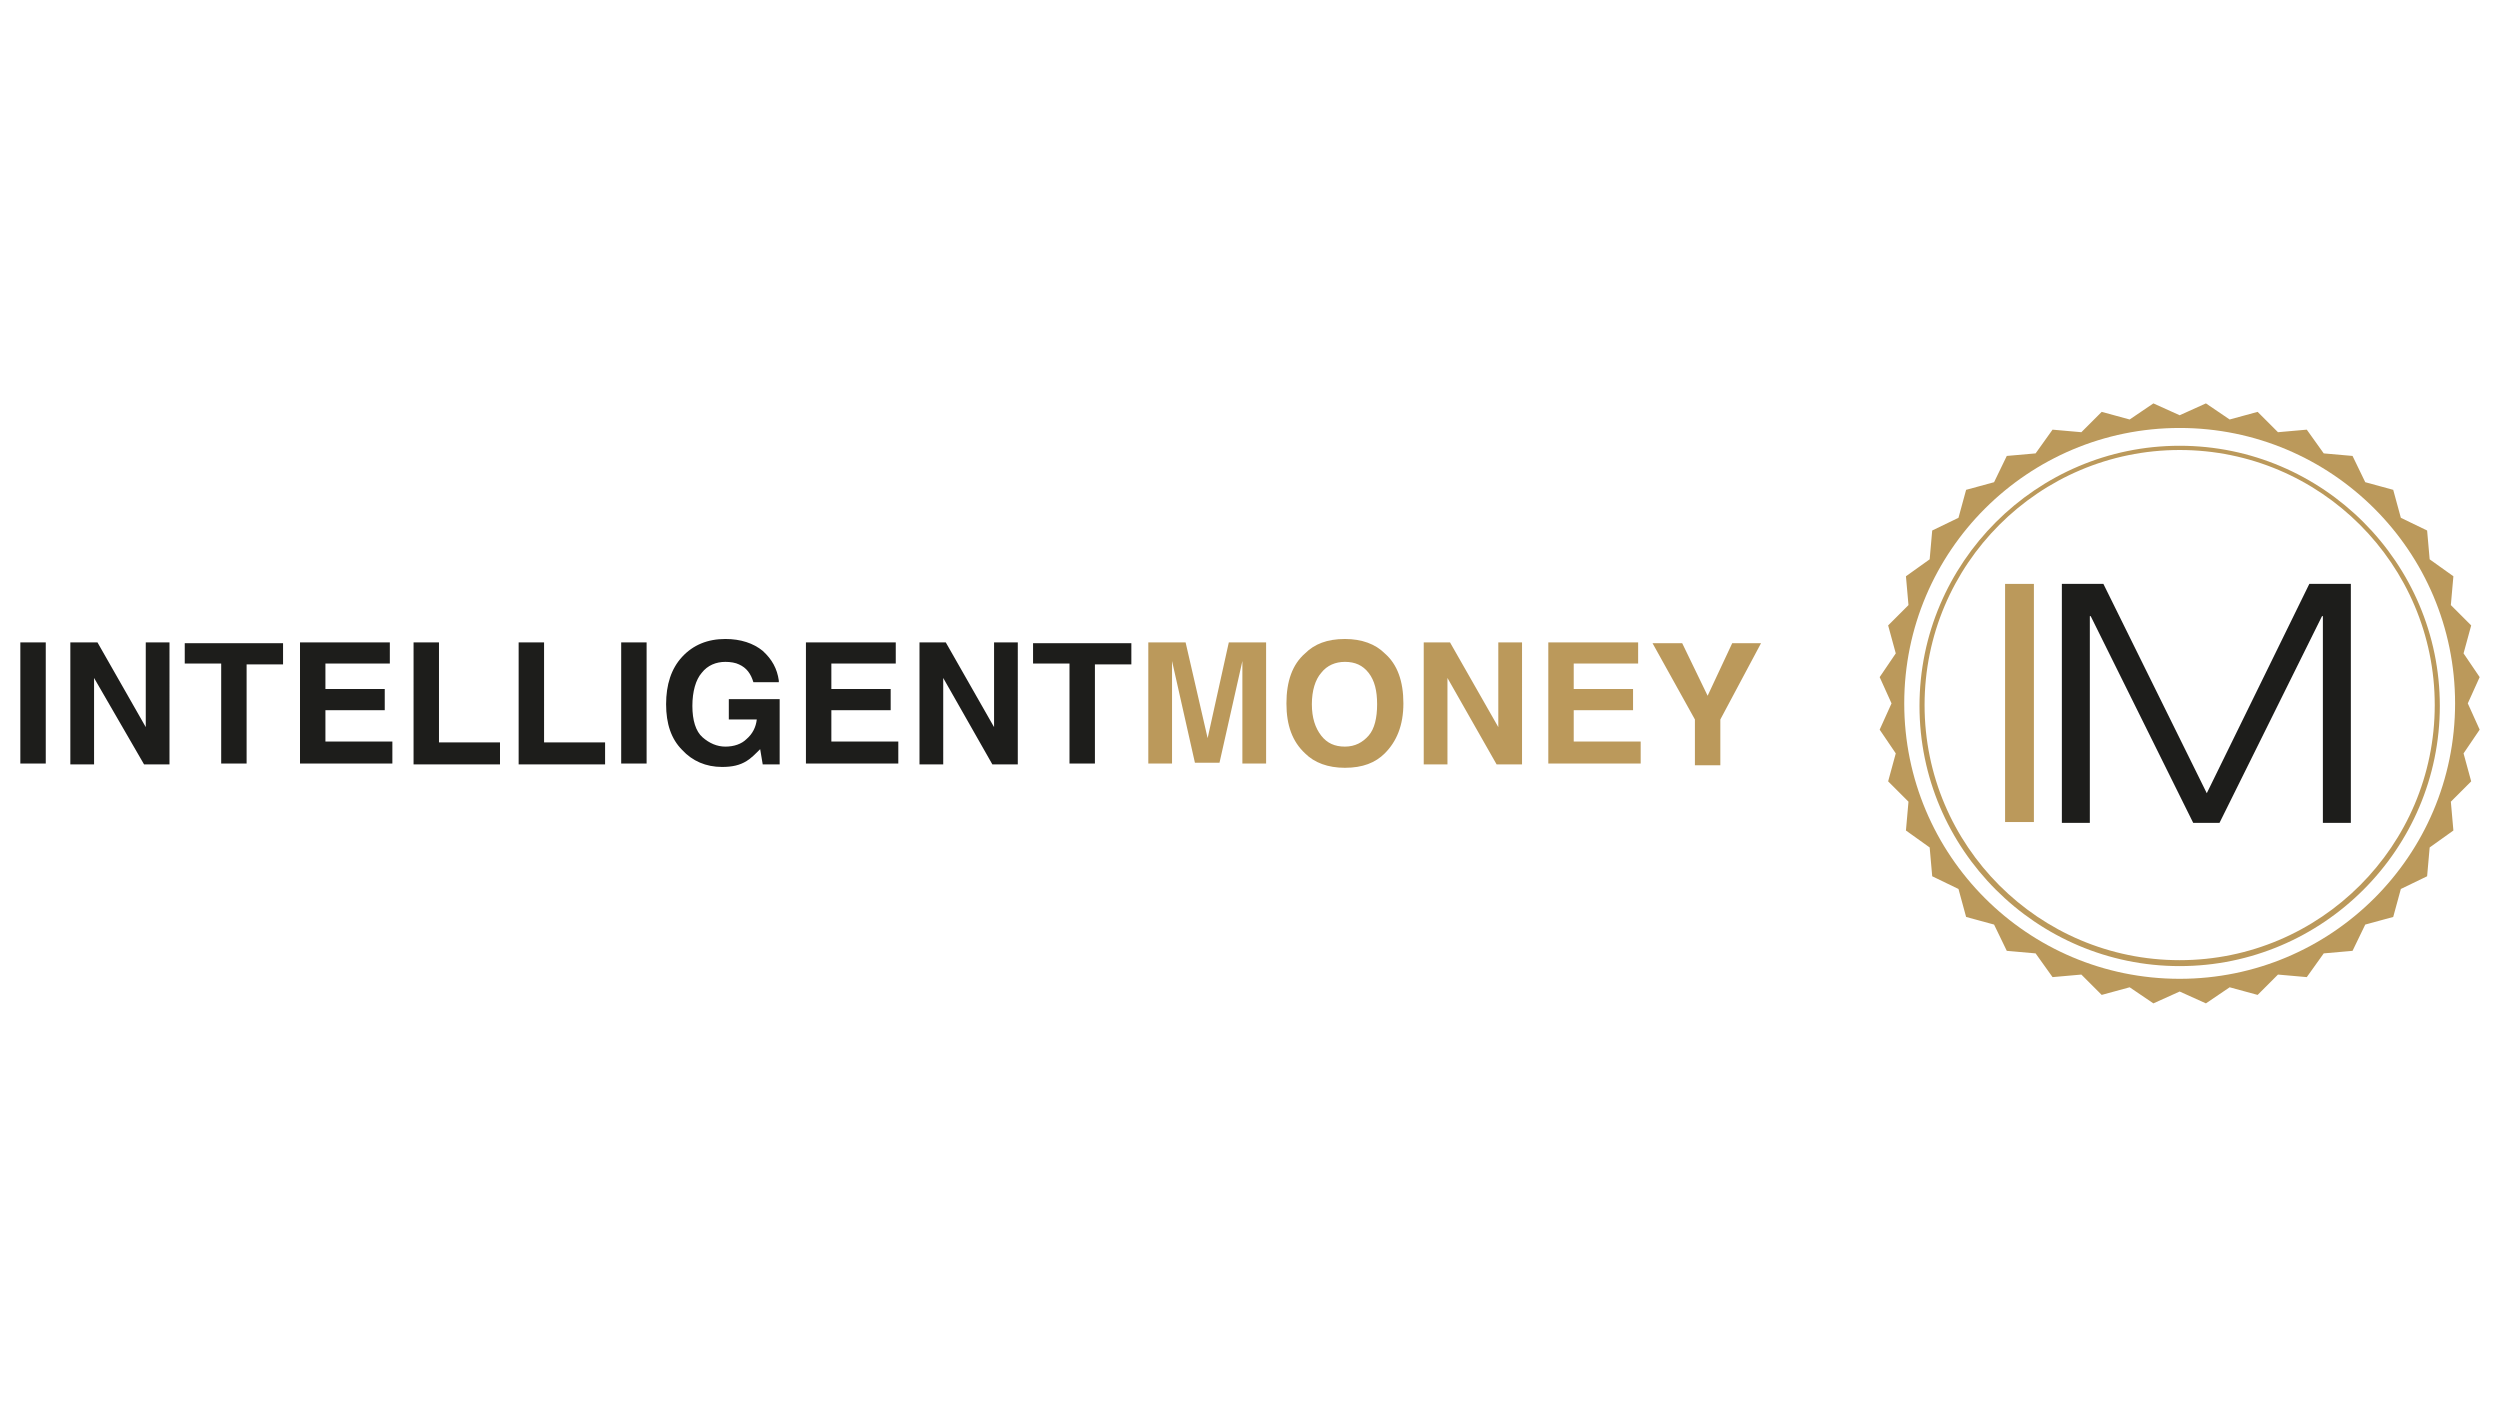 <?xml version="1.0" encoding="utf-8"?>
<!-- Generator: Adobe Illustrator 24.0.2, SVG Export Plug-In . SVG Version: 6.00 Build 0)  -->
<svg version="1.1" id="Layer_1" xmlns="http://www.w3.org/2000/svg" xmlns:xlink="http://www.w3.org/1999/xlink" x="0px" y="0px"
	 viewBox="0 0 295 166" style="enable-background:new 0 0 295 166;" xml:space="preserve">
<style type="text/css">
	.st0{fill:#BB995B;}
	.st1{fill:#1D1D1B;}
</style>
<g>
	<path class="st0" d="M201.5,82.1l-3-6.2H195l5,9v5.4h3v-5.4l4.8-9h-3.4L201.5,82.1z M193.2,75.8h-10.5v14.3h10.9v-2.6h-7.9v-3.7h7
		v-2.5h-7v-3h7.6V75.8z M168,90.2h2.8V80l5.8,10.2h3V75.8h-2.8v10l-5.7-10H168V90.2z M165.6,83c0-2.6-0.7-4.6-2.2-5.9
		c-1.1-1.1-2.7-1.7-4.7-1.7c-2.1,0-3.6,0.6-4.7,1.7c-1.5,1.3-2.2,3.3-2.2,5.9c0,2.6,0.7,4.5,2.2,5.9c1.1,1.1,2.7,1.7,4.7,1.7
		c2.1,0,3.6-0.6,4.7-1.7C164.8,87.5,165.6,85.6,165.6,83 M158.7,88.1c-1.2,0-2.1-0.4-2.8-1.3c-0.7-0.9-1.1-2.1-1.1-3.7
		c0-1.6,0.4-2.9,1.1-3.7c0.7-0.9,1.7-1.3,2.8-1.3c1.2,0,2.1,0.4,2.8,1.3c0.7,0.9,1,2.1,1,3.7c0,1.6-0.3,2.9-1,3.7
		C160.8,87.6,159.9,88.1,158.7,88.1 M142.5,87.1l-2.6-11.3h-4.4v14.3h2.8v-9.7c0-0.3,0-0.7,0-1.2c0-0.5,0-0.9,0-1.2l2.7,12h2.9
		l2.7-12c0,0.3,0,0.7,0,1.2c0,0.5,0,0.9,0,1.2v9.7h2.8V75.8H145L142.5,87.1z"/>
	<path class="st1" d="M121.9,75.8v2.5h4.3v11.8h3V78.4h4.3v-2.5H121.9z M108.5,90.2h2.8V80l5.8,10.2h3V75.8h-2.8v10l-5.7-10h-3.1
		V90.2z M105.7,75.8H95.1v14.3H106v-2.6h-7.9v-3.7h7v-2.5h-7v-3h7.6V75.8z M91.9,80.3c-0.2-1.4-0.8-2.5-1.9-3.5
		c-1.1-0.9-2.6-1.4-4.4-1.4c-2.1,0-3.8,0.7-5.1,2.1c-1.3,1.4-1.9,3.3-1.9,5.6c0,2.3,0.6,4.1,1.9,5.4c1.2,1.3,2.8,2,4.7,2
		c1.2,0,2.1-0.2,2.9-0.7c0.5-0.3,1-0.8,1.6-1.4l0.3,1.8h2v-7.7h-6v2.4h3.3c-0.1,0.9-0.5,1.7-1.2,2.3c-0.6,0.6-1.5,0.9-2.5,0.9
		c-1,0-1.9-0.4-2.7-1.1c-0.8-0.7-1.2-2-1.2-3.7c0-1.7,0.4-3.1,1.1-3.9c0.7-0.9,1.7-1.3,2.8-1.3c0.6,0,1.2,0.1,1.6,0.3
		c0.9,0.4,1.4,1.1,1.7,2.1H91.9z M76.3,75.8h-3v14.3h3V75.8z M61.2,90.2h10.2v-2.6h-7.2V75.8h-3V90.2z M48.9,90.2H59v-2.6h-7.2V75.8
		h-3V90.2z M46,75.8H35.4v14.3h10.9v-2.6h-7.9v-3.7h7v-2.5h-7v-3H46V75.8z M21.8,75.8v2.5h4.3v11.8h3V78.4h4.3v-2.5H21.8z M8.3,90.2
		h2.8V80L17,90.2h3V75.8h-2.8v10l-5.7-10H8.3V90.2z M5.4,75.8h-3v14.3h3V75.8z"/>
</g>
<g>
	<g>
		<path class="st0" d="M289.7,83c0,18-14.6,32.5-32.5,32.5c-18,0-32.5-14.6-32.5-32.5c0-18,14.6-32.5,32.5-32.5
			C275.1,50.5,289.7,65,289.7,83 M292.6,79.9l-1.9-2.8l0.9-3.3l-2.4-2.4l0.3-3.4l-2.8-2l-0.3-3.4l-3.1-1.5l-0.9-3.3l-3.3-0.9
			l-1.5-3.1l-3.4-0.3l-2-2.8l-3.4,0.3l-2.4-2.4l-3.3,0.9l-2.8-1.9l-3.1,1.4l-3.1-1.4l-2.8,1.9l-3.3-0.9l-2.4,2.4l-3.4-0.3l-2,2.8
			l-3.4,0.3l-1.5,3.1l-3.3,0.9l-0.9,3.3l-3.1,1.5l-0.3,3.4l-2.8,2l0.3,3.4l-2.4,2.4l0.9,3.3l-1.9,2.8l1.4,3.1l-1.4,3.1l1.9,2.8
			l-0.9,3.3l2.4,2.4l-0.3,3.4l2.8,2l0.3,3.4l3.1,1.5l0.9,3.3l3.3,0.9l1.5,3.1l3.4,0.3l2,2.8l3.4-0.3l2.4,2.4l3.3-0.9l2.8,1.9
			l3.1-1.4l3.1,1.4l2.8-1.9l3.3,0.9l2.4-2.4l3.4,0.3l2-2.8l3.4-0.3l1.5-3.1l3.3-0.9l0.9-3.3l3.1-1.5l0.3-3.4l2.8-2l-0.3-3.4l2.4-2.4
			l-0.9-3.3l1.9-2.8l-1.4-3.1L292.6,79.9z"/>
		<g>
			<path class="st0" d="M257.2,114c-16.9,0-30.7-13.8-30.7-30.7c0-16.9,13.8-30.7,30.7-30.7c16.9,0,30.7,13.8,30.7,30.7
				C287.9,100.2,274.1,114,257.2,114z M257.2,53.1c-16.6,0-30.1,13.5-30.1,30.1s13.5,30.1,30.1,30.1c16.6,0,30.1-13.5,30.1-30.1
				S273.8,53.1,257.2,53.1z"/>
		</g>
	</g>
	<polygon class="st1" points="243.3,97.1 246.6,97.1 246.6,72.7 246.7,72.7 258.8,97.1 261.9,97.1 274,72.7 274.1,72.7 274.1,97.1 
		277.4,97.1 277.4,68.9 272.5,68.9 260.4,93.6 248.2,68.9 243.3,68.9 	"/>
	<rect x="236.6" y="68.9" class="st0" width="3.4" height="28.1"/>
</g>
</svg>
